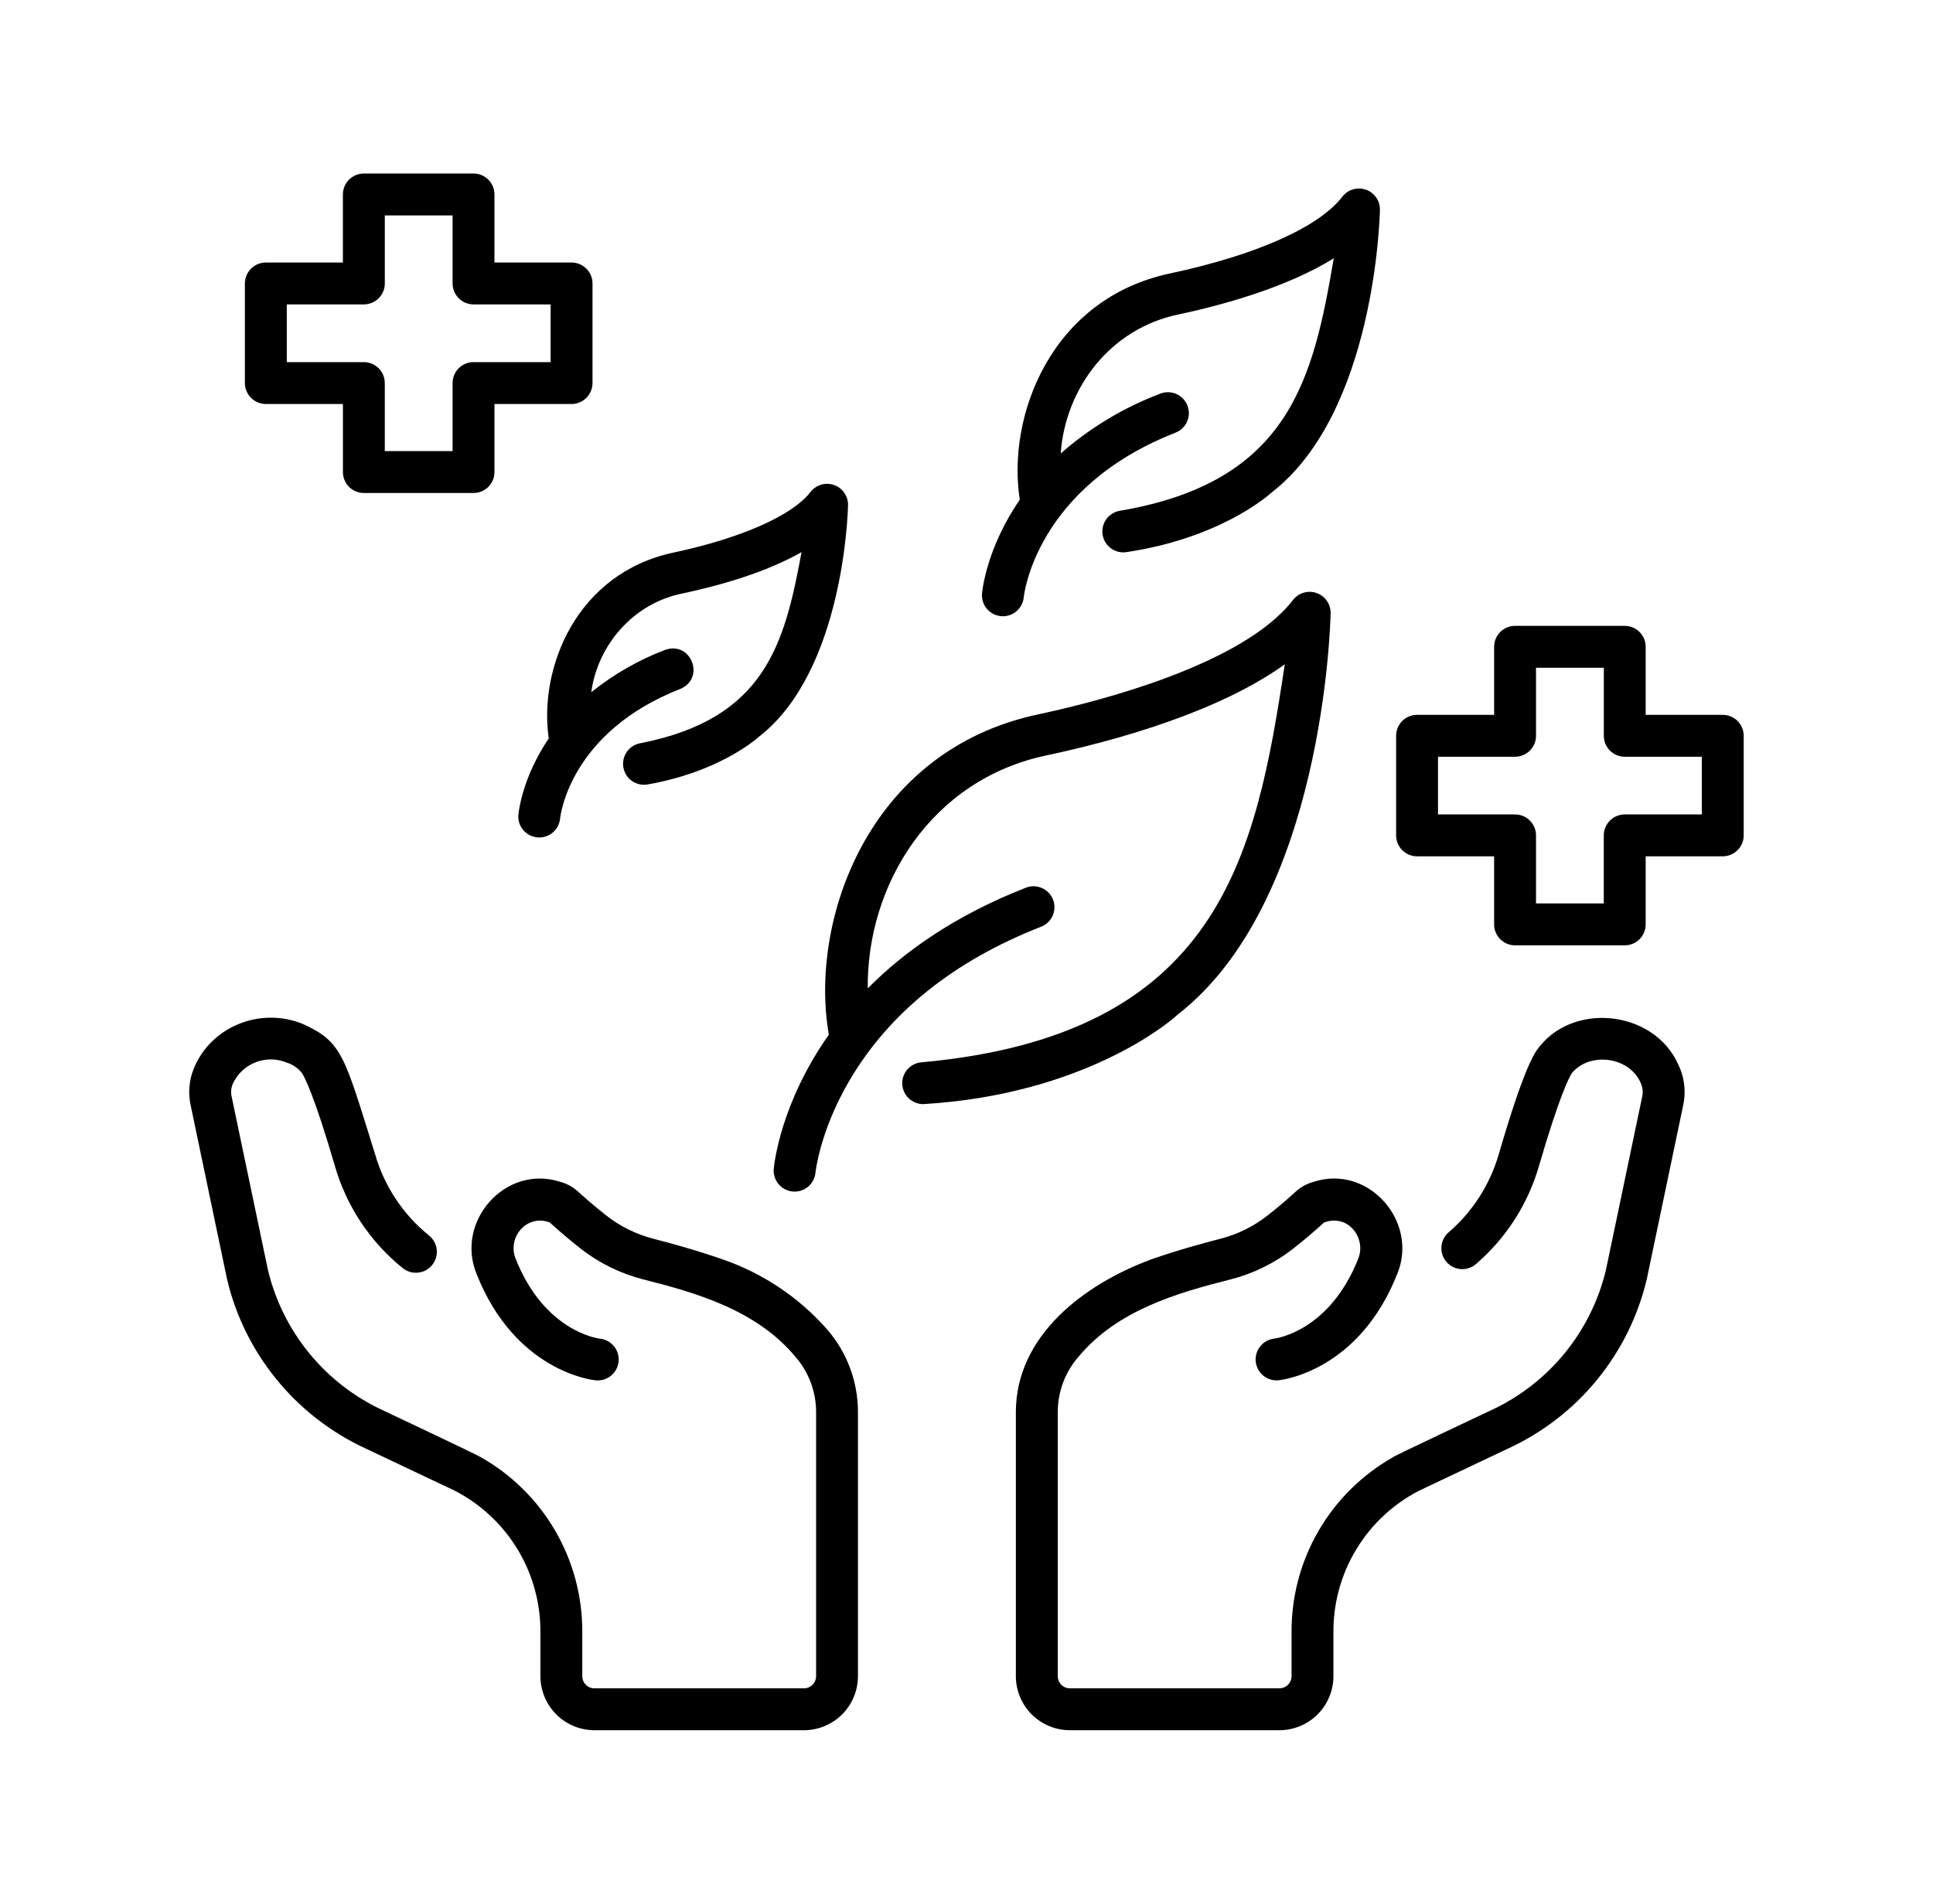 <svg width="67" height="66" viewBox="0 0 67 66" fill="none" xmlns="http://www.w3.org/2000/svg">
<path d="M28.659 46.077C27.683 44.972 26.436 44.138 25.042 43.659C24.163 43.351 23.26 43.102 22.657 42.948C22.058 42.795 21.497 42.519 21.01 42.136C20.555 41.78 20.161 41.425 20.012 41.289C19.839 41.137 19.633 41.028 19.41 40.97C17.517 40.361 15.772 42.346 16.518 44.164C17.852 47.537 20.521 47.841 20.634 47.852C20.73 47.863 20.826 47.855 20.919 47.829C21.011 47.802 21.097 47.758 21.172 47.698C21.247 47.638 21.31 47.563 21.356 47.479C21.402 47.395 21.431 47.302 21.441 47.207C21.451 47.111 21.442 47.015 21.414 46.923C21.387 46.831 21.341 46.745 21.28 46.671C21.219 46.597 21.144 46.535 21.06 46.49C20.975 46.445 20.882 46.417 20.786 46.408C20.708 46.399 18.864 46.147 17.869 43.63C17.801 43.458 17.784 43.27 17.819 43.089C17.854 42.907 17.939 42.74 18.066 42.605C18.189 42.471 18.35 42.377 18.527 42.338C18.705 42.298 18.891 42.314 19.059 42.384C19.237 42.547 19.646 42.912 20.116 43.28C20.761 43.786 21.504 44.152 22.298 44.355C24.154 44.822 26.23 45.428 27.562 47.029C28.032 47.563 28.29 48.251 28.287 48.962V58.112C28.287 58.223 28.242 58.33 28.164 58.408C28.085 58.487 27.978 58.532 27.867 58.532H20.603C20.491 58.532 20.384 58.487 20.306 58.408C20.227 58.33 20.183 58.223 20.183 58.112V56.588C20.189 55.355 19.867 54.143 19.249 53.076C18.631 52.009 17.739 51.126 16.666 50.519C16.59 50.459 13.453 48.978 13.277 48.895C12.288 48.439 11.415 47.764 10.724 46.922C10.033 46.08 9.542 45.092 9.288 44.032L8.028 38.013C7.991 37.846 8.015 37.671 8.095 37.52C8.26 37.195 8.542 36.944 8.884 36.818C9.227 36.691 9.604 36.699 9.941 36.839C10.149 36.904 10.332 37.031 10.467 37.202C10.554 37.336 10.892 37.965 11.607 40.421C12.008 41.816 12.83 43.053 13.96 43.964C14.11 44.085 14.302 44.141 14.494 44.12C14.685 44.1 14.861 44.004 14.981 43.854C15.102 43.704 15.158 43.512 15.138 43.321C15.117 43.129 15.021 42.954 14.871 42.833C13.973 42.109 13.32 41.125 13.001 40.015C11.928 36.582 11.872 36.118 10.472 35.488C8.993 34.902 7.297 35.605 6.716 37.049C6.554 37.449 6.516 37.889 6.607 38.311L7.868 44.339C7.893 44.447 7.921 44.556 7.949 44.661C8.285 45.872 8.88 46.995 9.693 47.952C10.505 48.91 11.517 49.68 12.656 50.209L15.753 51.675C16.655 52.138 17.412 52.843 17.938 53.71C18.463 54.577 18.738 55.574 18.731 56.588V58.111C18.732 58.608 18.929 59.083 19.28 59.434C19.631 59.785 20.106 59.983 20.603 59.984H27.866C28.363 59.983 28.838 59.785 29.189 59.435C29.54 59.084 29.737 58.608 29.738 58.112V48.962C29.741 47.901 29.357 46.876 28.659 46.077Z" fill="black"/>
<path d="M58.166 36.895C57.313 35 54.449 34.709 53.262 36.415C53.142 36.6 52.779 37.165 51.949 40.015C51.646 41.065 51.044 42.005 50.217 42.718C50.143 42.78 50.083 42.856 50.039 42.941C49.995 43.027 49.969 43.12 49.962 43.215C49.954 43.311 49.965 43.407 49.995 43.498C50.025 43.589 50.072 43.674 50.135 43.746C50.197 43.819 50.274 43.879 50.359 43.922C50.445 43.965 50.538 43.99 50.634 43.997C50.73 44.004 50.826 43.992 50.916 43.961C51.007 43.931 51.091 43.882 51.163 43.819C52.205 42.922 52.962 41.741 53.343 40.421C54.058 37.965 54.396 37.336 54.483 37.202C55.124 36.434 56.534 36.645 56.89 37.597C56.942 37.729 56.953 37.874 56.922 38.012L55.662 44.032C55.408 45.091 54.917 46.079 54.226 46.922C53.535 47.764 52.662 48.439 51.673 48.895C51.57 48.947 48.251 50.504 48.283 50.519C47.21 51.127 46.319 52.009 45.7 53.076C45.082 54.143 44.76 55.355 44.767 56.588V58.111C44.767 58.223 44.723 58.329 44.644 58.408C44.565 58.487 44.459 58.531 44.347 58.531H37.083C36.972 58.531 36.865 58.487 36.787 58.408C36.708 58.329 36.664 58.223 36.664 58.111V48.962C36.661 48.252 36.918 47.565 37.387 47.031C38.723 45.427 40.794 44.823 42.653 44.355C43.447 44.152 44.189 43.786 44.834 43.28C45.305 42.912 45.714 42.547 45.892 42.384C46.723 42.069 47.361 42.912 47.081 43.63C46.09 46.135 44.259 46.397 44.164 46.408C43.974 46.43 43.801 46.526 43.681 46.675C43.562 46.824 43.505 47.014 43.525 47.205C43.545 47.395 43.639 47.569 43.787 47.691C43.935 47.812 44.124 47.87 44.315 47.852C44.428 47.841 47.097 47.537 48.431 44.164C49.177 42.348 47.433 40.36 45.539 40.97C45.316 41.028 45.11 41.138 44.936 41.289C44.788 41.425 44.395 41.78 43.939 42.136C43.452 42.519 42.892 42.795 42.292 42.948C41.69 43.102 40.786 43.351 39.908 43.659C37.581 44.519 35.21 46.3 35.211 48.962V58.112C35.212 58.608 35.409 59.084 35.76 59.435C36.111 59.786 36.586 59.983 37.083 59.984H44.346C44.843 59.983 45.318 59.786 45.669 59.435C46.02 59.084 46.218 58.608 46.218 58.112V56.588C46.211 55.574 46.486 54.577 47.012 53.71C47.538 52.842 48.294 52.138 49.197 51.675L52.294 50.208C53.484 49.657 54.534 48.842 55.363 47.825C56.193 46.808 56.78 45.615 57.081 44.338L58.343 38.31C58.445 37.832 58.383 37.334 58.166 36.895Z" fill="black"/>
<path d="M9.214 14.006H11.886V16.365C11.886 16.558 11.962 16.743 12.098 16.879C12.235 17.015 12.419 17.091 12.612 17.091H16.413C16.606 17.091 16.791 17.015 16.927 16.879C17.063 16.743 17.139 16.558 17.139 16.365V14.006H19.811C20.003 14.006 20.188 13.929 20.324 13.793C20.46 13.657 20.537 13.472 20.537 13.28V9.827C20.537 9.635 20.46 9.45 20.324 9.314C20.188 9.178 20.003 9.101 19.811 9.101H17.139V6.742C17.139 6.549 17.062 6.364 16.926 6.228C16.79 6.092 16.605 6.016 16.413 6.016H12.611C12.419 6.016 12.234 6.092 12.098 6.228C11.962 6.364 11.885 6.549 11.885 6.742V9.101H9.214C9.022 9.101 8.837 9.178 8.701 9.314C8.565 9.45 8.488 9.635 8.488 9.827V13.28C8.488 13.472 8.565 13.657 8.701 13.793C8.837 13.929 9.022 14.006 9.214 14.006ZM9.94 10.553H12.612C12.804 10.553 12.989 10.477 13.125 10.341C13.261 10.204 13.338 10.02 13.338 9.827V7.468H15.687V9.827C15.687 10.02 15.764 10.204 15.9 10.341C16.036 10.477 16.221 10.553 16.413 10.553H19.085V12.554H16.413C16.318 12.554 16.223 12.572 16.135 12.609C16.047 12.646 15.967 12.699 15.899 12.766C15.832 12.834 15.779 12.914 15.742 13.002C15.706 13.09 15.687 13.184 15.687 13.28V15.639H13.337V13.28C13.337 13.184 13.319 13.09 13.282 13.002C13.246 12.914 13.192 12.834 13.125 12.766C13.057 12.699 12.977 12.646 12.889 12.609C12.801 12.572 12.707 12.554 12.611 12.554H9.94V10.553Z" fill="black"/>
<path d="M59.713 24.783H57.041V22.423C57.041 22.231 56.965 22.046 56.829 21.91C56.693 21.774 56.508 21.697 56.315 21.697H52.514C52.321 21.697 52.136 21.774 52 21.91C51.864 22.046 51.788 22.231 51.788 22.423V24.783H49.117C48.924 24.783 48.739 24.859 48.603 24.995C48.467 25.132 48.391 25.316 48.391 25.509V28.961C48.391 29.153 48.467 29.338 48.603 29.474C48.739 29.61 48.924 29.687 49.117 29.687H51.788V32.047C51.788 32.239 51.864 32.424 52.001 32.56C52.137 32.697 52.321 32.773 52.514 32.773H56.316C56.508 32.773 56.693 32.697 56.829 32.56C56.965 32.424 57.041 32.239 57.041 32.047V29.687H59.713C59.906 29.687 60.09 29.61 60.226 29.474C60.362 29.338 60.439 29.153 60.439 28.961V25.509C60.439 25.413 60.42 25.319 60.384 25.231C60.347 25.143 60.294 25.063 60.226 24.995C60.159 24.928 60.079 24.875 59.991 24.838C59.903 24.802 59.808 24.783 59.713 24.783ZM58.987 28.235H56.315C56.123 28.235 55.938 28.312 55.802 28.448C55.666 28.584 55.589 28.769 55.589 28.961V31.321H53.24V28.961C53.24 28.768 53.163 28.584 53.027 28.448C52.891 28.311 52.706 28.235 52.514 28.235H49.843V26.235H52.514C52.706 26.235 52.891 26.158 53.027 26.022C53.163 25.886 53.24 25.701 53.24 25.509V23.149H55.59V25.509C55.59 25.701 55.666 25.886 55.802 26.022C55.938 26.158 56.123 26.235 56.316 26.235H58.987L58.987 28.235Z" fill="black"/>
<path d="M19.02 25.601C18.098 26.963 17.975 28.161 17.967 28.249C17.952 28.44 18.012 28.629 18.135 28.775C18.258 28.922 18.434 29.014 18.624 29.031C18.815 29.049 19.004 28.99 19.152 28.869C19.3 28.747 19.393 28.573 19.413 28.382C19.426 28.26 19.763 25.379 23.579 23.884C24.46 23.509 23.956 22.21 23.049 22.532C22.126 22.884 21.264 23.379 20.494 23.999C20.712 22.374 21.944 20.914 23.657 20.574C24.968 20.295 26.553 19.843 27.783 19.141C27.192 22.331 26.524 24.918 22.201 25.765C22.107 25.781 22.016 25.815 21.935 25.866C21.854 25.917 21.784 25.984 21.729 26.062C21.674 26.14 21.634 26.229 21.614 26.322C21.593 26.416 21.59 26.512 21.607 26.607C21.624 26.701 21.659 26.791 21.71 26.872C21.762 26.952 21.829 27.022 21.908 27.077C21.986 27.131 22.075 27.17 22.168 27.19C22.262 27.21 22.359 27.212 22.453 27.195C24.814 26.779 26.092 25.731 26.312 25.536C29.242 23.259 29.389 17.748 29.394 17.514C29.397 17.361 29.352 17.212 29.265 17.086C29.178 16.96 29.053 16.865 28.909 16.815C28.765 16.764 28.609 16.76 28.462 16.803C28.316 16.847 28.186 16.935 28.093 17.056C27.465 17.871 25.694 18.655 23.354 19.155C19.975 19.868 18.667 23.162 19.02 25.601Z" fill="black"/>
<path d="M46.121 21.254C46.123 21.102 46.077 20.953 45.99 20.828C45.903 20.704 45.779 20.609 45.635 20.559C45.492 20.508 45.336 20.504 45.19 20.547C45.044 20.589 44.915 20.676 44.821 20.796C43.086 23.047 38.079 24.318 36.007 24.761C30.032 26.017 28.044 31.994 28.729 35.87C27.05 38.25 26.832 40.372 26.819 40.524C26.803 40.715 26.863 40.905 26.986 41.052C27.11 41.198 27.286 41.291 27.477 41.308C27.668 41.325 27.858 41.266 28.006 41.144C28.153 41.022 28.246 40.846 28.265 40.655C28.266 40.641 28.414 39.209 29.446 37.455C30.828 35.105 33.06 33.313 36.08 32.13C36.17 32.096 36.252 32.044 36.322 31.979C36.392 31.913 36.447 31.833 36.486 31.746C36.525 31.658 36.546 31.563 36.548 31.467C36.551 31.371 36.534 31.276 36.499 31.187C36.464 31.097 36.411 31.016 36.345 30.947C36.278 30.878 36.198 30.823 36.11 30.785C36.022 30.747 35.927 30.726 35.831 30.725C35.735 30.724 35.64 30.742 35.551 30.778C33.108 31.735 31.347 32.983 30.077 34.265C30.04 30.693 32.252 27.016 36.309 26.18C38.54 25.704 42.18 24.723 44.532 23.031C43.529 29.697 42.274 35.884 31.949 36.828C31.762 36.84 31.587 36.925 31.46 37.065C31.334 37.204 31.267 37.387 31.273 37.575C31.279 37.763 31.358 37.941 31.493 38.072C31.627 38.203 31.808 38.277 31.996 38.278C37.52 37.953 40.507 35.473 40.815 35.177C45.857 31.274 46.113 21.662 46.121 21.254Z" fill="black"/>
<path d="M34.698 21.362C34.889 21.378 35.08 21.319 35.227 21.195C35.375 21.071 35.468 20.894 35.485 20.703C35.488 20.665 35.876 16.907 40.746 14.999C40.926 14.929 41.07 14.791 41.147 14.614C41.224 14.438 41.228 14.238 41.158 14.059C41.087 13.879 40.949 13.735 40.772 13.658C40.596 13.581 40.396 13.577 40.217 13.647C38.952 14.126 37.783 14.828 36.766 15.72C36.92 13.484 38.462 11.385 40.87 10.897C42.307 10.59 44.579 9.982 46.23 8.954C45.52 13.113 44.714 16.701 38.836 17.704C38.741 17.717 38.649 17.749 38.567 17.798C38.484 17.847 38.411 17.911 38.354 17.988C38.296 18.065 38.254 18.153 38.231 18.246C38.207 18.339 38.203 18.436 38.217 18.531C38.231 18.626 38.264 18.717 38.314 18.8C38.364 18.882 38.429 18.953 38.507 19.01C38.584 19.067 38.672 19.107 38.766 19.13C38.859 19.152 38.956 19.156 39.051 19.14C42.173 18.672 43.83 17.295 44.08 17.071C47.644 14.305 47.824 7.563 47.83 7.276C47.833 7.123 47.788 6.973 47.701 6.848C47.614 6.722 47.489 6.627 47.345 6.576C47.201 6.526 47.044 6.522 46.898 6.565C46.751 6.608 46.622 6.697 46.529 6.818C45.716 7.873 43.543 8.842 40.566 9.477C36.419 10.351 34.894 14.434 35.347 17.324C34.199 18.991 34.047 20.467 34.038 20.575C34.03 20.67 34.04 20.765 34.069 20.856C34.097 20.947 34.144 21.032 34.205 21.105C34.266 21.178 34.341 21.238 34.426 21.282C34.51 21.326 34.603 21.353 34.698 21.362Z" fill="black"/>
</svg>
